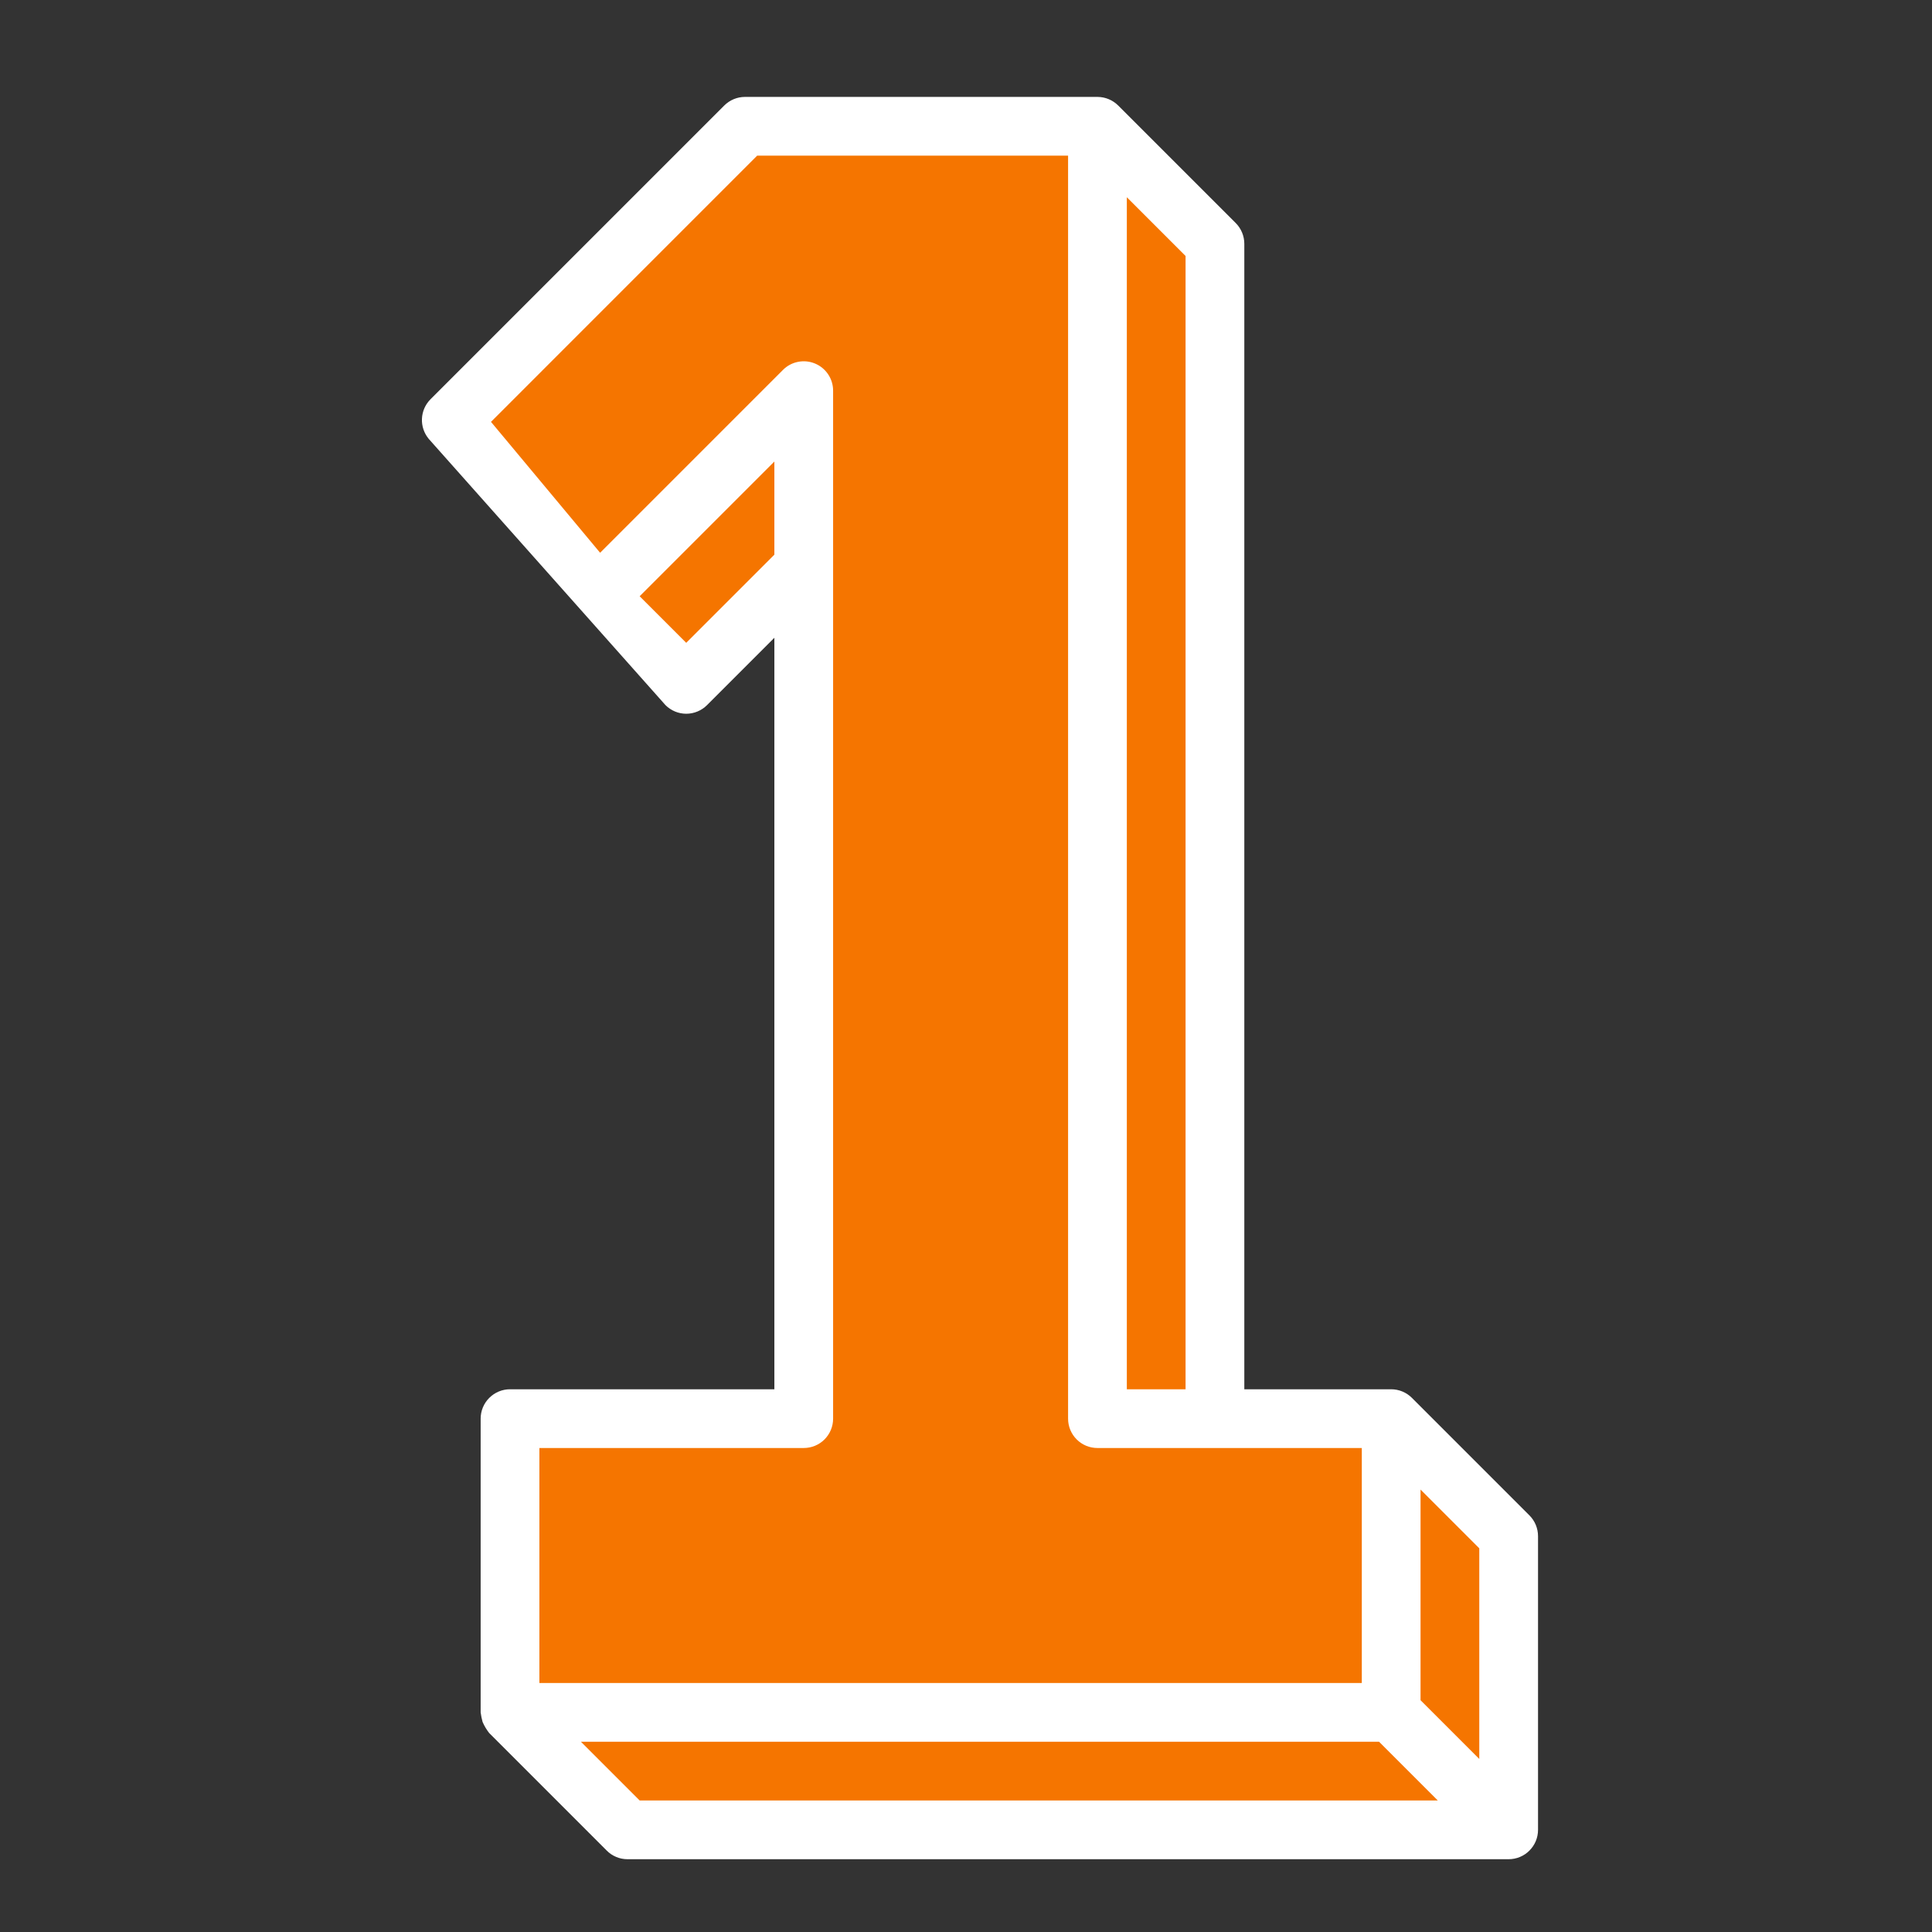 <svg width="37" height="37" viewBox="0 0 37 37" fill="none" xmlns="http://www.w3.org/2000/svg">
<rect x="0" y="0" width="37" height="37" fill="#333333" stroke="none"/>
<path d="M21.018 27.169V2.419H14.268L8.643 8.044L11.455 11.419L15.393 7.481V27.169H9.768V32.794H26.643V27.169H21.018Z" fill="#F57500"/>
<path d="M9.768 32.794L12.018 35.044H28.893L26.643 32.794H9.768Z" fill="#F57500"/>
<path d="M26.643 27.169L28.893 29.419V35.044L26.643 32.794V27.169Z" fill="#F57500"/>
<path d="M11.455 11.419L13.143 13.106L15.393 10.856V7.481L11.455 11.419Z" fill="#F57500"/>
<path d="M21.018 2.419L23.268 4.669V27.169H21.018V2.419Z" fill="#F57500"/>
<path d="M12.745 13.504C12.85 13.609 12.993 13.669 13.142 13.669C13.292 13.669 13.435 13.609 13.54 13.504L14.83 12.214V26.606H9.767C9.618 26.606 9.475 26.666 9.37 26.771C9.264 26.877 9.205 27.02 9.205 27.169V32.794C9.213 32.856 9.225 32.917 9.242 32.977C9.275 33.053 9.318 33.125 9.369 33.19L11.619 35.44C11.671 35.493 11.733 35.535 11.802 35.563C11.87 35.592 11.943 35.606 12.017 35.606H28.892C29.042 35.606 29.185 35.547 29.29 35.441C29.396 35.336 29.455 35.193 29.455 35.044V29.419C29.455 29.27 29.396 29.127 29.29 29.021L27.04 26.771C26.935 26.666 26.792 26.606 26.642 26.606H23.83V4.669C23.83 4.52 23.771 4.377 23.665 4.271L21.415 2.021C21.31 1.916 21.167 1.856 21.017 1.856H14.267C14.118 1.856 13.975 1.916 13.87 2.021L8.245 7.646C8.146 7.745 8.087 7.878 8.081 8.018C8.074 8.158 8.121 8.296 8.21 8.404L12.745 13.504ZM13.142 12.311L12.25 11.419L14.83 8.839V10.623L13.142 12.311ZM27.205 28.527L28.33 29.652V33.686L27.205 32.561V28.527ZM27.535 34.481H12.25L11.125 33.356H26.41L27.535 34.481ZM21.58 3.777L22.705 4.902V26.606H21.58V3.777ZM14.5 2.981H20.455V27.169C20.455 27.318 20.514 27.461 20.62 27.567C20.725 27.672 20.868 27.731 21.017 27.731H26.08V32.231H10.33V27.731H15.392C15.542 27.731 15.685 27.672 15.79 27.567C15.896 27.461 15.955 27.318 15.955 27.169V7.481C15.955 7.37 15.922 7.261 15.86 7.169C15.798 7.076 15.71 7.004 15.608 6.962C15.505 6.919 15.392 6.908 15.283 6.93C15.174 6.951 15.073 7.005 14.995 7.084L11.493 10.586L9.403 8.079L14.5 2.981Z" fill="white"/>
</svg>
